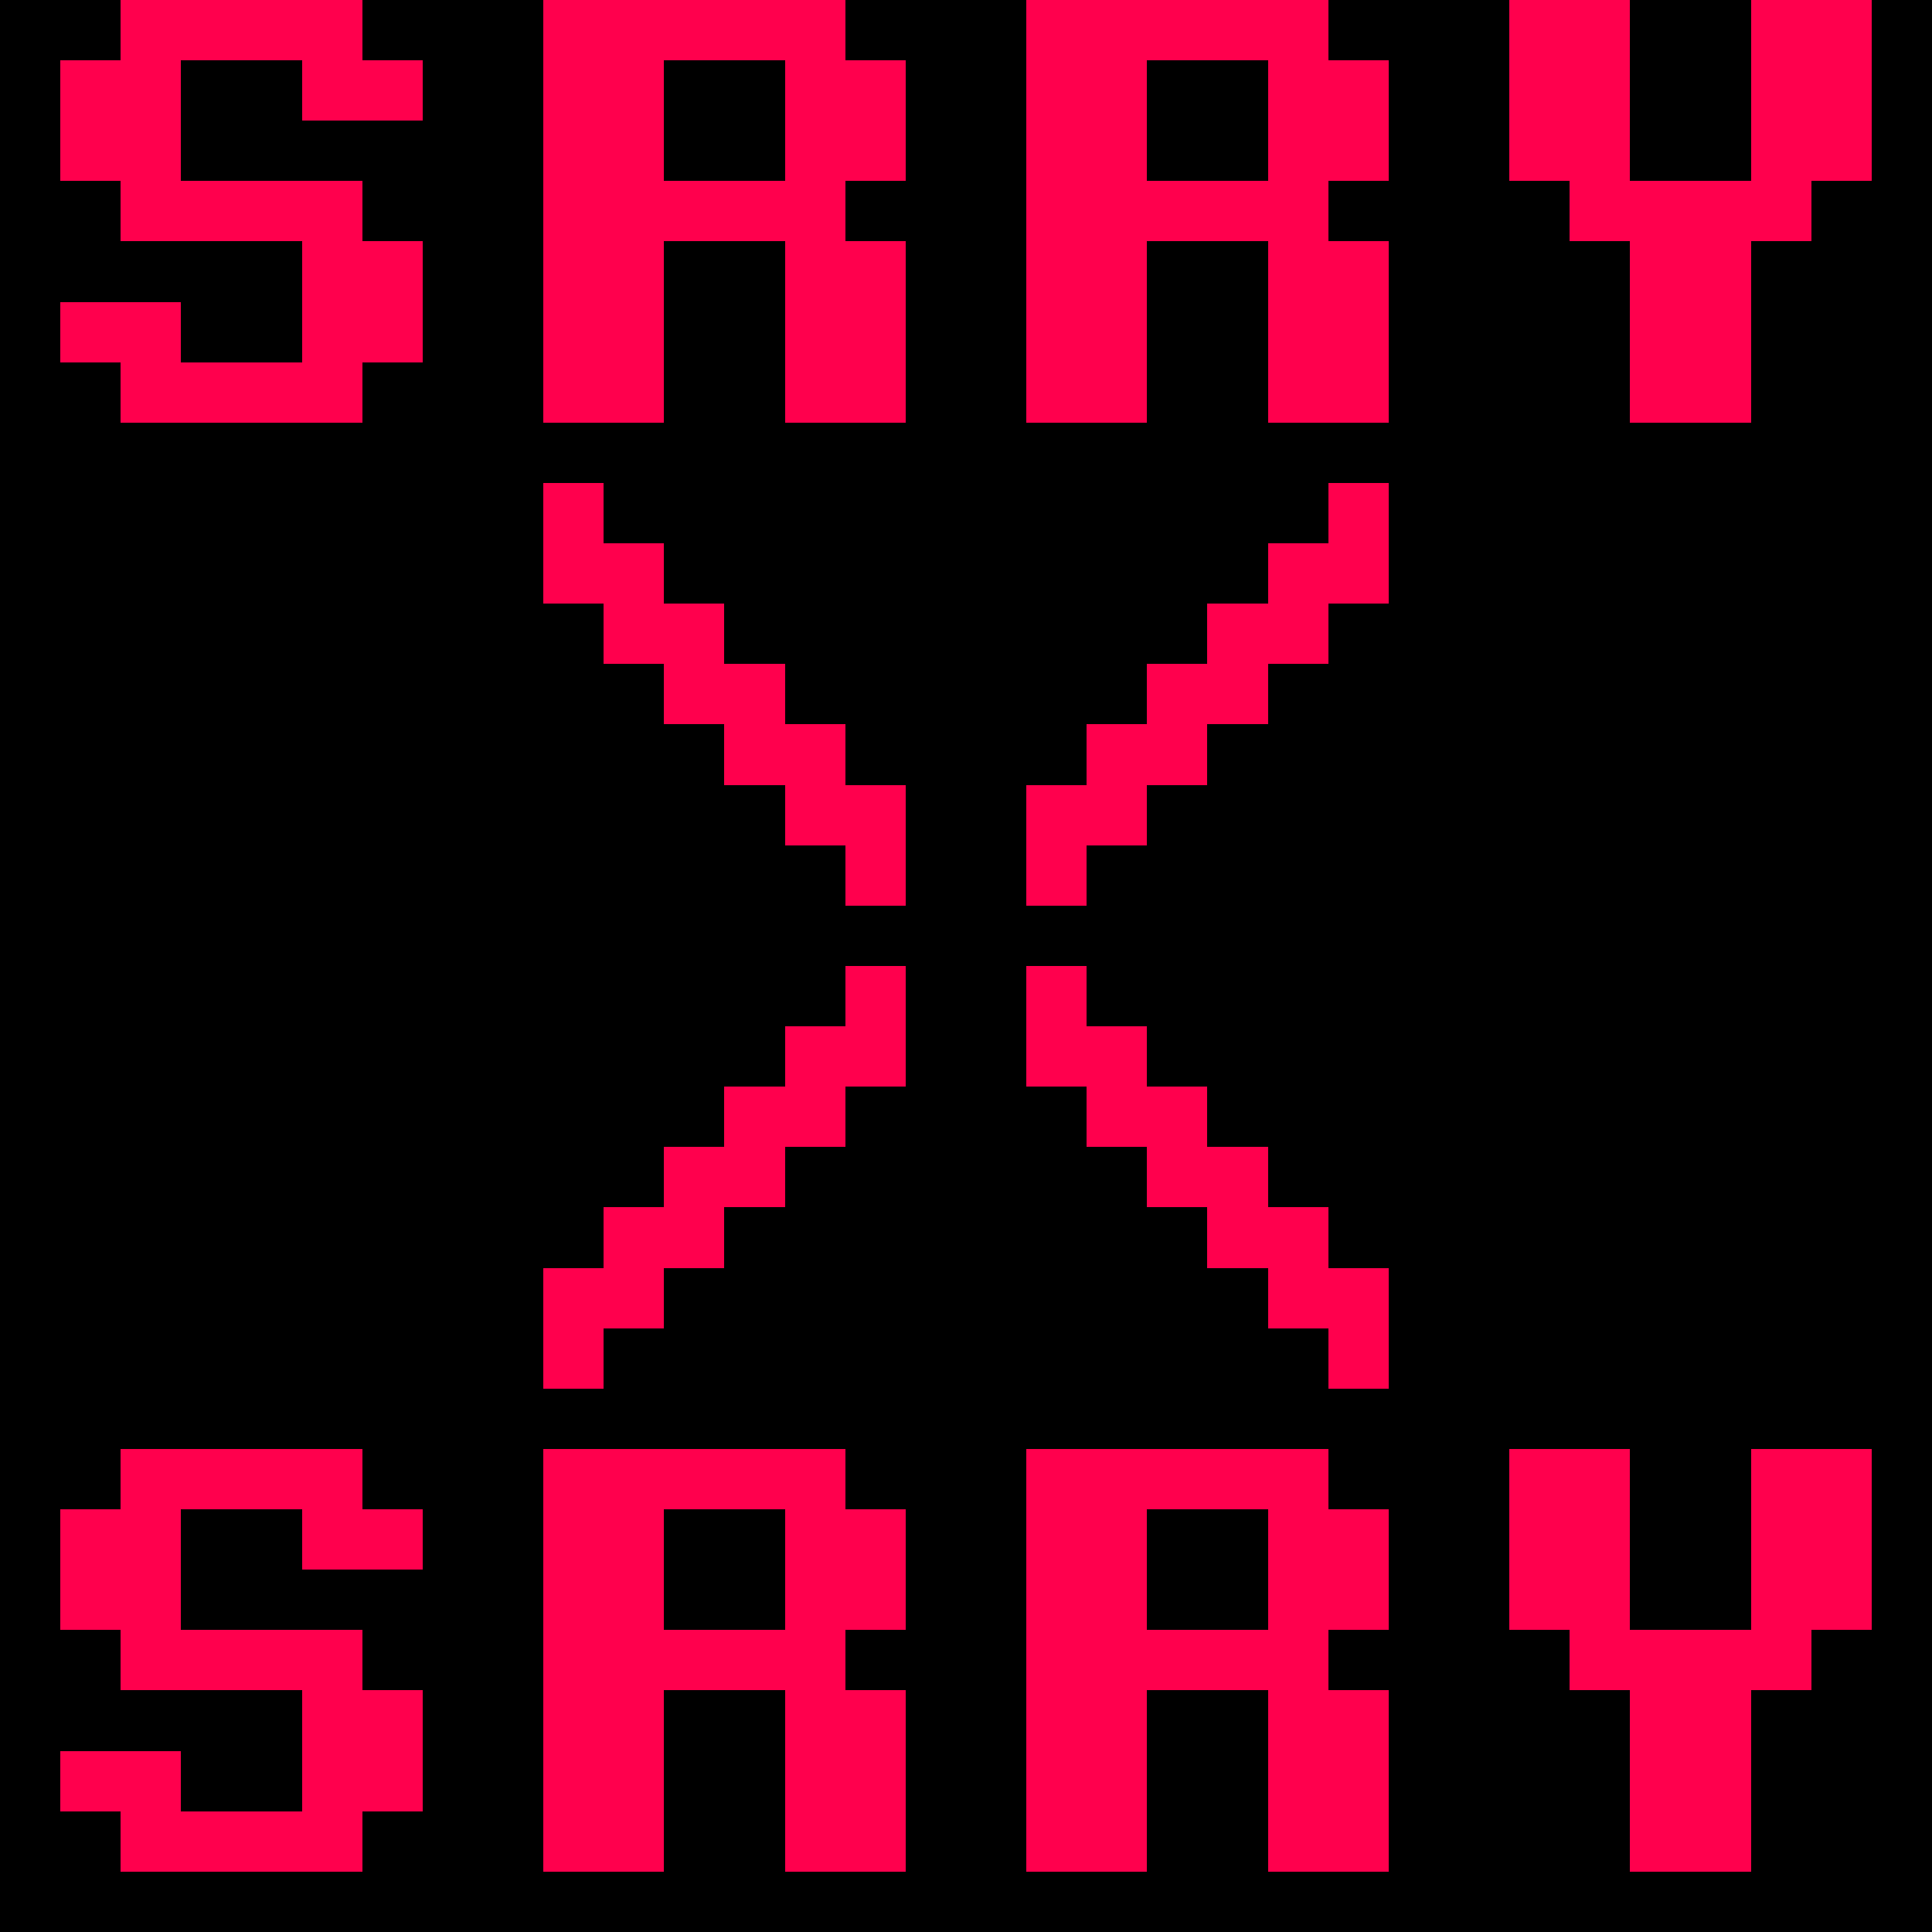 <svg xmlns="http://www.w3.org/2000/svg" viewBox="0 0 32 32" width="512" height="512" shape-rendering="crispEdges"><rect x="0" y="0" width="8" height="8" fill="#000000"></rect><rect x="2" y="0" width="1" height="1" fill="#FF004D"></rect><rect x="3" y="0" width="1" height="1" fill="#FF004D"></rect><rect x="4" y="0" width="1" height="1" fill="#FF004D"></rect><rect x="5" y="0" width="1" height="1" fill="#FF004D"></rect><rect x="1" y="1" width="1" height="1" fill="#FF004D"></rect><rect x="2" y="1" width="1" height="1" fill="#FF004D"></rect><rect x="5" y="1" width="1" height="1" fill="#FF004D"></rect><rect x="6" y="1" width="1" height="1" fill="#FF004D"></rect><rect x="1" y="2" width="1" height="1" fill="#FF004D"></rect><rect x="2" y="2" width="1" height="1" fill="#FF004D"></rect><rect x="2" y="3" width="1" height="1" fill="#FF004D"></rect><rect x="3" y="3" width="1" height="1" fill="#FF004D"></rect><rect x="4" y="3" width="1" height="1" fill="#FF004D"></rect><rect x="5" y="3" width="1" height="1" fill="#FF004D"></rect><rect x="5" y="4" width="1" height="1" fill="#FF004D"></rect><rect x="6" y="4" width="1" height="1" fill="#FF004D"></rect><rect x="1" y="5" width="1" height="1" fill="#FF004D"></rect><rect x="2" y="5" width="1" height="1" fill="#FF004D"></rect><rect x="5" y="5" width="1" height="1" fill="#FF004D"></rect><rect x="6" y="5" width="1" height="1" fill="#FF004D"></rect><rect x="2" y="6" width="1" height="1" fill="#FF004D"></rect><rect x="3" y="6" width="1" height="1" fill="#FF004D"></rect><rect x="4" y="6" width="1" height="1" fill="#FF004D"></rect><rect x="5" y="6" width="1" height="1" fill="#FF004D"></rect><rect x="8" y="0" width="8" height="8" fill="#000000"></rect><rect x="9" y="0" width="1" height="1" fill="#FF004D"></rect><rect x="10" y="0" width="1" height="1" fill="#FF004D"></rect><rect x="11" y="0" width="1" height="1" fill="#FF004D"></rect><rect x="12" y="0" width="1" height="1" fill="#FF004D"></rect><rect x="13" y="0" width="1" height="1" fill="#FF004D"></rect><rect x="9" y="1" width="1" height="1" fill="#FF004D"></rect><rect x="10" y="1" width="1" height="1" fill="#FF004D"></rect><rect x="13" y="1" width="1" height="1" fill="#FF004D"></rect><rect x="14" y="1" width="1" height="1" fill="#FF004D"></rect><rect x="9" y="2" width="1" height="1" fill="#FF004D"></rect><rect x="10" y="2" width="1" height="1" fill="#FF004D"></rect><rect x="13" y="2" width="1" height="1" fill="#FF004D"></rect><rect x="14" y="2" width="1" height="1" fill="#FF004D"></rect><rect x="9" y="3" width="1" height="1" fill="#FF004D"></rect><rect x="10" y="3" width="1" height="1" fill="#FF004D"></rect><rect x="11" y="3" width="1" height="1" fill="#FF004D"></rect><rect x="12" y="3" width="1" height="1" fill="#FF004D"></rect><rect x="13" y="3" width="1" height="1" fill="#FF004D"></rect><rect x="9" y="4" width="1" height="1" fill="#FF004D"></rect><rect x="10" y="4" width="1" height="1" fill="#FF004D"></rect><rect x="13" y="4" width="1" height="1" fill="#FF004D"></rect><rect x="14" y="4" width="1" height="1" fill="#FF004D"></rect><rect x="9" y="5" width="1" height="1" fill="#FF004D"></rect><rect x="10" y="5" width="1" height="1" fill="#FF004D"></rect><rect x="13" y="5" width="1" height="1" fill="#FF004D"></rect><rect x="14" y="5" width="1" height="1" fill="#FF004D"></rect><rect x="9" y="6" width="1" height="1" fill="#FF004D"></rect><rect x="10" y="6" width="1" height="1" fill="#FF004D"></rect><rect x="13" y="6" width="1" height="1" fill="#FF004D"></rect><rect x="14" y="6" width="1" height="1" fill="#FF004D"></rect><rect x="16" y="0" width="8" height="8" fill="#000000"></rect><rect x="17" y="0" width="1" height="1" fill="#FF004D"></rect><rect x="18" y="0" width="1" height="1" fill="#FF004D"></rect><rect x="19" y="0" width="1" height="1" fill="#FF004D"></rect><rect x="20" y="0" width="1" height="1" fill="#FF004D"></rect><rect x="21" y="0" width="1" height="1" fill="#FF004D"></rect><rect x="17" y="1" width="1" height="1" fill="#FF004D"></rect><rect x="18" y="1" width="1" height="1" fill="#FF004D"></rect><rect x="21" y="1" width="1" height="1" fill="#FF004D"></rect><rect x="22" y="1" width="1" height="1" fill="#FF004D"></rect><rect x="17" y="2" width="1" height="1" fill="#FF004D"></rect><rect x="18" y="2" width="1" height="1" fill="#FF004D"></rect><rect x="21" y="2" width="1" height="1" fill="#FF004D"></rect><rect x="22" y="2" width="1" height="1" fill="#FF004D"></rect><rect x="17" y="3" width="1" height="1" fill="#FF004D"></rect><rect x="18" y="3" width="1" height="1" fill="#FF004D"></rect><rect x="19" y="3" width="1" height="1" fill="#FF004D"></rect><rect x="20" y="3" width="1" height="1" fill="#FF004D"></rect><rect x="21" y="3" width="1" height="1" fill="#FF004D"></rect><rect x="17" y="4" width="1" height="1" fill="#FF004D"></rect><rect x="18" y="4" width="1" height="1" fill="#FF004D"></rect><rect x="21" y="4" width="1" height="1" fill="#FF004D"></rect><rect x="22" y="4" width="1" height="1" fill="#FF004D"></rect><rect x="17" y="5" width="1" height="1" fill="#FF004D"></rect><rect x="18" y="5" width="1" height="1" fill="#FF004D"></rect><rect x="21" y="5" width="1" height="1" fill="#FF004D"></rect><rect x="22" y="5" width="1" height="1" fill="#FF004D"></rect><rect x="17" y="6" width="1" height="1" fill="#FF004D"></rect><rect x="18" y="6" width="1" height="1" fill="#FF004D"></rect><rect x="21" y="6" width="1" height="1" fill="#FF004D"></rect><rect x="22" y="6" width="1" height="1" fill="#FF004D"></rect><rect x="24" y="0" width="8" height="8" fill="#000000"></rect><rect x="25" y="0" width="1" height="1" fill="#FF004D"></rect><rect x="26" y="0" width="1" height="1" fill="#FF004D"></rect><rect x="29" y="0" width="1" height="1" fill="#FF004D"></rect><rect x="30" y="0" width="1" height="1" fill="#FF004D"></rect><rect x="25" y="1" width="1" height="1" fill="#FF004D"></rect><rect x="26" y="1" width="1" height="1" fill="#FF004D"></rect><rect x="29" y="1" width="1" height="1" fill="#FF004D"></rect><rect x="30" y="1" width="1" height="1" fill="#FF004D"></rect><rect x="25" y="2" width="1" height="1" fill="#FF004D"></rect><rect x="26" y="2" width="1" height="1" fill="#FF004D"></rect><rect x="29" y="2" width="1" height="1" fill="#FF004D"></rect><rect x="30" y="2" width="1" height="1" fill="#FF004D"></rect><rect x="26" y="3" width="1" height="1" fill="#FF004D"></rect><rect x="27" y="3" width="1" height="1" fill="#FF004D"></rect><rect x="28" y="3" width="1" height="1" fill="#FF004D"></rect><rect x="29" y="3" width="1" height="1" fill="#FF004D"></rect><rect x="27" y="4" width="1" height="1" fill="#FF004D"></rect><rect x="28" y="4" width="1" height="1" fill="#FF004D"></rect><rect x="27" y="5" width="1" height="1" fill="#FF004D"></rect><rect x="28" y="5" width="1" height="1" fill="#FF004D"></rect><rect x="27" y="6" width="1" height="1" fill="#FF004D"></rect><rect x="28" y="6" width="1" height="1" fill="#FF004D"></rect><rect x="0" y="8" width="8" height="8" fill="#000000"></rect><rect x="0" y="8" width="1" height="1" fill="#000000"></rect><rect x="1" y="8" width="1" height="1" fill="#000000"></rect><rect x="2" y="8" width="1" height="1" fill="#000000"></rect><rect x="3" y="8" width="1" height="1" fill="#000000"></rect><rect x="4" y="8" width="1" height="1" fill="#000000"></rect><rect x="5" y="8" width="1" height="1" fill="#000000"></rect><rect x="6" y="8" width="1" height="1" fill="#000000"></rect><rect x="7" y="8" width="1" height="1" fill="#000000"></rect><rect x="0" y="9" width="1" height="1" fill="#000000"></rect><rect x="1" y="9" width="1" height="1" fill="#000000"></rect><rect x="2" y="9" width="1" height="1" fill="#000000"></rect><rect x="3" y="9" width="1" height="1" fill="#000000"></rect><rect x="4" y="9" width="1" height="1" fill="#000000"></rect><rect x="5" y="9" width="1" height="1" fill="#000000"></rect><rect x="6" y="9" width="1" height="1" fill="#000000"></rect><rect x="7" y="9" width="1" height="1" fill="#000000"></rect><rect x="0" y="10" width="1" height="1" fill="#000000"></rect><rect x="1" y="10" width="1" height="1" fill="#000000"></rect><rect x="2" y="10" width="1" height="1" fill="#000000"></rect><rect x="3" y="10" width="1" height="1" fill="#000000"></rect><rect x="4" y="10" width="1" height="1" fill="#000000"></rect><rect x="5" y="10" width="1" height="1" fill="#000000"></rect><rect x="6" y="10" width="1" height="1" fill="#000000"></rect><rect x="7" y="10" width="1" height="1" fill="#000000"></rect><rect x="0" y="11" width="1" height="1" fill="#000000"></rect><rect x="1" y="11" width="1" height="1" fill="#000000"></rect><rect x="2" y="11" width="1" height="1" fill="#000000"></rect><rect x="3" y="11" width="1" height="1" fill="#000000"></rect><rect x="4" y="11" width="1" height="1" fill="#000000"></rect><rect x="5" y="11" width="1" height="1" fill="#000000"></rect><rect x="6" y="11" width="1" height="1" fill="#000000"></rect><rect x="7" y="11" width="1" height="1" fill="#000000"></rect><rect x="0" y="12" width="1" height="1" fill="#000000"></rect><rect x="1" y="12" width="1" height="1" fill="#000000"></rect><rect x="2" y="12" width="1" height="1" fill="#000000"></rect><rect x="3" y="12" width="1" height="1" fill="#000000"></rect><rect x="4" y="12" width="1" height="1" fill="#000000"></rect><rect x="5" y="12" width="1" height="1" fill="#000000"></rect><rect x="6" y="12" width="1" height="1" fill="#000000"></rect><rect x="7" y="12" width="1" height="1" fill="#000000"></rect><rect x="0" y="13" width="1" height="1" fill="#000000"></rect><rect x="1" y="13" width="1" height="1" fill="#000000"></rect><rect x="2" y="13" width="1" height="1" fill="#000000"></rect><rect x="3" y="13" width="1" height="1" fill="#000000"></rect><rect x="4" y="13" width="1" height="1" fill="#000000"></rect><rect x="5" y="13" width="1" height="1" fill="#000000"></rect><rect x="6" y="13" width="1" height="1" fill="#000000"></rect><rect x="7" y="13" width="1" height="1" fill="#000000"></rect><rect x="0" y="14" width="1" height="1" fill="#000000"></rect><rect x="1" y="14" width="1" height="1" fill="#000000"></rect><rect x="2" y="14" width="1" height="1" fill="#000000"></rect><rect x="3" y="14" width="1" height="1" fill="#000000"></rect><rect x="4" y="14" width="1" height="1" fill="#000000"></rect><rect x="5" y="14" width="1" height="1" fill="#000000"></rect><rect x="6" y="14" width="1" height="1" fill="#000000"></rect><rect x="7" y="14" width="1" height="1" fill="#000000"></rect><rect x="0" y="15" width="1" height="1" fill="#000000"></rect><rect x="1" y="15" width="1" height="1" fill="#000000"></rect><rect x="2" y="15" width="1" height="1" fill="#000000"></rect><rect x="3" y="15" width="1" height="1" fill="#000000"></rect><rect x="4" y="15" width="1" height="1" fill="#000000"></rect><rect x="5" y="15" width="1" height="1" fill="#000000"></rect><rect x="6" y="15" width="1" height="1" fill="#000000"></rect><rect x="7" y="15" width="1" height="1" fill="#000000"></rect><rect x="8" y="8" width="8" height="8" fill="#000000"></rect><rect x="9" y="8" width="1" height="1" fill="#FF004D"></rect><rect x="9" y="9" width="1" height="1" fill="#FF004D"></rect><rect x="10" y="9" width="1" height="1" fill="#FF004D"></rect><rect x="10" y="10" width="1" height="1" fill="#FF004D"></rect><rect x="11" y="10" width="1" height="1" fill="#FF004D"></rect><rect x="11" y="11" width="1" height="1" fill="#FF004D"></rect><rect x="12" y="11" width="1" height="1" fill="#FF004D"></rect><rect x="12" y="12" width="1" height="1" fill="#FF004D"></rect><rect x="13" y="12" width="1" height="1" fill="#FF004D"></rect><rect x="13" y="13" width="1" height="1" fill="#FF004D"></rect><rect x="14" y="13" width="1" height="1" fill="#FF004D"></rect><rect x="14" y="14" width="1" height="1" fill="#FF004D"></rect><rect x="16" y="8" width="8" height="8" fill="#000000"></rect><rect x="22" y="8" width="1" height="1" fill="#FF004D"></rect><rect x="21" y="9" width="1" height="1" fill="#FF004D"></rect><rect x="22" y="9" width="1" height="1" fill="#FF004D"></rect><rect x="20" y="10" width="1" height="1" fill="#FF004D"></rect><rect x="21" y="10" width="1" height="1" fill="#FF004D"></rect><rect x="19" y="11" width="1" height="1" fill="#FF004D"></rect><rect x="20" y="11" width="1" height="1" fill="#FF004D"></rect><rect x="18" y="12" width="1" height="1" fill="#FF004D"></rect><rect x="19" y="12" width="1" height="1" fill="#FF004D"></rect><rect x="17" y="13" width="1" height="1" fill="#FF004D"></rect><rect x="18" y="13" width="1" height="1" fill="#FF004D"></rect><rect x="17" y="14" width="1" height="1" fill="#FF004D"></rect><rect x="24" y="8" width="8" height="8" fill="#000000"></rect><rect x="24" y="8" width="1" height="1" fill="#000000"></rect><rect x="25" y="8" width="1" height="1" fill="#000000"></rect><rect x="26" y="8" width="1" height="1" fill="#000000"></rect><rect x="27" y="8" width="1" height="1" fill="#000000"></rect><rect x="28" y="8" width="1" height="1" fill="#000000"></rect><rect x="29" y="8" width="1" height="1" fill="#000000"></rect><rect x="30" y="8" width="1" height="1" fill="#000000"></rect><rect x="31" y="8" width="1" height="1" fill="#000000"></rect><rect x="24" y="9" width="1" height="1" fill="#000000"></rect><rect x="25" y="9" width="1" height="1" fill="#000000"></rect><rect x="26" y="9" width="1" height="1" fill="#000000"></rect><rect x="27" y="9" width="1" height="1" fill="#000000"></rect><rect x="28" y="9" width="1" height="1" fill="#000000"></rect><rect x="29" y="9" width="1" height="1" fill="#000000"></rect><rect x="30" y="9" width="1" height="1" fill="#000000"></rect><rect x="31" y="9" width="1" height="1" fill="#000000"></rect><rect x="24" y="10" width="1" height="1" fill="#000000"></rect><rect x="25" y="10" width="1" height="1" fill="#000000"></rect><rect x="26" y="10" width="1" height="1" fill="#000000"></rect><rect x="27" y="10" width="1" height="1" fill="#000000"></rect><rect x="28" y="10" width="1" height="1" fill="#000000"></rect><rect x="29" y="10" width="1" height="1" fill="#000000"></rect><rect x="30" y="10" width="1" height="1" fill="#000000"></rect><rect x="31" y="10" width="1" height="1" fill="#000000"></rect><rect x="24" y="11" width="1" height="1" fill="#000000"></rect><rect x="25" y="11" width="1" height="1" fill="#000000"></rect><rect x="26" y="11" width="1" height="1" fill="#000000"></rect><rect x="27" y="11" width="1" height="1" fill="#000000"></rect><rect x="28" y="11" width="1" height="1" fill="#000000"></rect><rect x="29" y="11" width="1" height="1" fill="#000000"></rect><rect x="30" y="11" width="1" height="1" fill="#000000"></rect><rect x="31" y="11" width="1" height="1" fill="#000000"></rect><rect x="24" y="12" width="1" height="1" fill="#000000"></rect><rect x="25" y="12" width="1" height="1" fill="#000000"></rect><rect x="26" y="12" width="1" height="1" fill="#000000"></rect><rect x="27" y="12" width="1" height="1" fill="#000000"></rect><rect x="28" y="12" width="1" height="1" fill="#000000"></rect><rect x="29" y="12" width="1" height="1" fill="#000000"></rect><rect x="30" y="12" width="1" height="1" fill="#000000"></rect><rect x="31" y="12" width="1" height="1" fill="#000000"></rect><rect x="24" y="13" width="1" height="1" fill="#000000"></rect><rect x="25" y="13" width="1" height="1" fill="#000000"></rect><rect x="26" y="13" width="1" height="1" fill="#000000"></rect><rect x="27" y="13" width="1" height="1" fill="#000000"></rect><rect x="28" y="13" width="1" height="1" fill="#000000"></rect><rect x="29" y="13" width="1" height="1" fill="#000000"></rect><rect x="30" y="13" width="1" height="1" fill="#000000"></rect><rect x="31" y="13" width="1" height="1" fill="#000000"></rect><rect x="24" y="14" width="1" height="1" fill="#000000"></rect><rect x="25" y="14" width="1" height="1" fill="#000000"></rect><rect x="26" y="14" width="1" height="1" fill="#000000"></rect><rect x="27" y="14" width="1" height="1" fill="#000000"></rect><rect x="28" y="14" width="1" height="1" fill="#000000"></rect><rect x="29" y="14" width="1" height="1" fill="#000000"></rect><rect x="30" y="14" width="1" height="1" fill="#000000"></rect><rect x="31" y="14" width="1" height="1" fill="#000000"></rect><rect x="24" y="15" width="1" height="1" fill="#000000"></rect><rect x="25" y="15" width="1" height="1" fill="#000000"></rect><rect x="26" y="15" width="1" height="1" fill="#000000"></rect><rect x="27" y="15" width="1" height="1" fill="#000000"></rect><rect x="28" y="15" width="1" height="1" fill="#000000"></rect><rect x="29" y="15" width="1" height="1" fill="#000000"></rect><rect x="30" y="15" width="1" height="1" fill="#000000"></rect><rect x="31" y="15" width="1" height="1" fill="#000000"></rect><rect x="0" y="16" width="8" height="8" fill="#000000"></rect><rect x="0" y="16" width="1" height="1" fill="#000000"></rect><rect x="1" y="16" width="1" height="1" fill="#000000"></rect><rect x="2" y="16" width="1" height="1" fill="#000000"></rect><rect x="3" y="16" width="1" height="1" fill="#000000"></rect><rect x="4" y="16" width="1" height="1" fill="#000000"></rect><rect x="5" y="16" width="1" height="1" fill="#000000"></rect><rect x="6" y="16" width="1" height="1" fill="#000000"></rect><rect x="7" y="16" width="1" height="1" fill="#000000"></rect><rect x="0" y="17" width="1" height="1" fill="#000000"></rect><rect x="1" y="17" width="1" height="1" fill="#000000"></rect><rect x="2" y="17" width="1" height="1" fill="#000000"></rect><rect x="3" y="17" width="1" height="1" fill="#000000"></rect><rect x="4" y="17" width="1" height="1" fill="#000000"></rect><rect x="5" y="17" width="1" height="1" fill="#000000"></rect><rect x="6" y="17" width="1" height="1" fill="#000000"></rect><rect x="7" y="17" width="1" height="1" fill="#000000"></rect><rect x="0" y="18" width="1" height="1" fill="#000000"></rect><rect x="1" y="18" width="1" height="1" fill="#000000"></rect><rect x="2" y="18" width="1" height="1" fill="#000000"></rect><rect x="3" y="18" width="1" height="1" fill="#000000"></rect><rect x="4" y="18" width="1" height="1" fill="#000000"></rect><rect x="5" y="18" width="1" height="1" fill="#000000"></rect><rect x="6" y="18" width="1" height="1" fill="#000000"></rect><rect x="7" y="18" width="1" height="1" fill="#000000"></rect><rect x="0" y="19" width="1" height="1" fill="#000000"></rect><rect x="1" y="19" width="1" height="1" fill="#000000"></rect><rect x="2" y="19" width="1" height="1" fill="#000000"></rect><rect x="3" y="19" width="1" height="1" fill="#000000"></rect><rect x="4" y="19" width="1" height="1" fill="#000000"></rect><rect x="5" y="19" width="1" height="1" fill="#000000"></rect><rect x="6" y="19" width="1" height="1" fill="#000000"></rect><rect x="7" y="19" width="1" height="1" fill="#000000"></rect><rect x="0" y="20" width="1" height="1" fill="#000000"></rect><rect x="1" y="20" width="1" height="1" fill="#000000"></rect><rect x="2" y="20" width="1" height="1" fill="#000000"></rect><rect x="3" y="20" width="1" height="1" fill="#000000"></rect><rect x="4" y="20" width="1" height="1" fill="#000000"></rect><rect x="5" y="20" width="1" height="1" fill="#000000"></rect><rect x="6" y="20" width="1" height="1" fill="#000000"></rect><rect x="7" y="20" width="1" height="1" fill="#000000"></rect><rect x="0" y="21" width="1" height="1" fill="#000000"></rect><rect x="1" y="21" width="1" height="1" fill="#000000"></rect><rect x="2" y="21" width="1" height="1" fill="#000000"></rect><rect x="3" y="21" width="1" height="1" fill="#000000"></rect><rect x="4" y="21" width="1" height="1" fill="#000000"></rect><rect x="5" y="21" width="1" height="1" fill="#000000"></rect><rect x="6" y="21" width="1" height="1" fill="#000000"></rect><rect x="7" y="21" width="1" height="1" fill="#000000"></rect><rect x="0" y="22" width="1" height="1" fill="#000000"></rect><rect x="1" y="22" width="1" height="1" fill="#000000"></rect><rect x="2" y="22" width="1" height="1" fill="#000000"></rect><rect x="3" y="22" width="1" height="1" fill="#000000"></rect><rect x="4" y="22" width="1" height="1" fill="#000000"></rect><rect x="5" y="22" width="1" height="1" fill="#000000"></rect><rect x="6" y="22" width="1" height="1" fill="#000000"></rect><rect x="7" y="22" width="1" height="1" fill="#000000"></rect><rect x="0" y="23" width="1" height="1" fill="#000000"></rect><rect x="1" y="23" width="1" height="1" fill="#000000"></rect><rect x="2" y="23" width="1" height="1" fill="#000000"></rect><rect x="3" y="23" width="1" height="1" fill="#000000"></rect><rect x="4" y="23" width="1" height="1" fill="#000000"></rect><rect x="5" y="23" width="1" height="1" fill="#000000"></rect><rect x="6" y="23" width="1" height="1" fill="#000000"></rect><rect x="7" y="23" width="1" height="1" fill="#000000"></rect><rect x="8" y="16" width="8" height="8" fill="#000000"></rect><rect x="14" y="16" width="1" height="1" fill="#FF004D"></rect><rect x="13" y="17" width="1" height="1" fill="#FF004D"></rect><rect x="14" y="17" width="1" height="1" fill="#FF004D"></rect><rect x="12" y="18" width="1" height="1" fill="#FF004D"></rect><rect x="13" y="18" width="1" height="1" fill="#FF004D"></rect><rect x="11" y="19" width="1" height="1" fill="#FF004D"></rect><rect x="12" y="19" width="1" height="1" fill="#FF004D"></rect><rect x="10" y="20" width="1" height="1" fill="#FF004D"></rect><rect x="11" y="20" width="1" height="1" fill="#FF004D"></rect><rect x="9" y="21" width="1" height="1" fill="#FF004D"></rect><rect x="10" y="21" width="1" height="1" fill="#FF004D"></rect><rect x="9" y="22" width="1" height="1" fill="#FF004D"></rect><rect x="16" y="16" width="8" height="8" fill="#000000"></rect><rect x="17" y="16" width="1" height="1" fill="#FF004D"></rect><rect x="17" y="17" width="1" height="1" fill="#FF004D"></rect><rect x="18" y="17" width="1" height="1" fill="#FF004D"></rect><rect x="18" y="18" width="1" height="1" fill="#FF004D"></rect><rect x="19" y="18" width="1" height="1" fill="#FF004D"></rect><rect x="19" y="19" width="1" height="1" fill="#FF004D"></rect><rect x="20" y="19" width="1" height="1" fill="#FF004D"></rect><rect x="20" y="20" width="1" height="1" fill="#FF004D"></rect><rect x="21" y="20" width="1" height="1" fill="#FF004D"></rect><rect x="21" y="21" width="1" height="1" fill="#FF004D"></rect><rect x="22" y="21" width="1" height="1" fill="#FF004D"></rect><rect x="22" y="22" width="1" height="1" fill="#FF004D"></rect><rect x="24" y="16" width="8" height="8" fill="#000000"></rect><rect x="24" y="16" width="1" height="1" fill="#000000"></rect><rect x="25" y="16" width="1" height="1" fill="#000000"></rect><rect x="26" y="16" width="1" height="1" fill="#000000"></rect><rect x="27" y="16" width="1" height="1" fill="#000000"></rect><rect x="28" y="16" width="1" height="1" fill="#000000"></rect><rect x="29" y="16" width="1" height="1" fill="#000000"></rect><rect x="30" y="16" width="1" height="1" fill="#000000"></rect><rect x="31" y="16" width="1" height="1" fill="#000000"></rect><rect x="24" y="17" width="1" height="1" fill="#000000"></rect><rect x="25" y="17" width="1" height="1" fill="#000000"></rect><rect x="26" y="17" width="1" height="1" fill="#000000"></rect><rect x="27" y="17" width="1" height="1" fill="#000000"></rect><rect x="28" y="17" width="1" height="1" fill="#000000"></rect><rect x="29" y="17" width="1" height="1" fill="#000000"></rect><rect x="30" y="17" width="1" height="1" fill="#000000"></rect><rect x="31" y="17" width="1" height="1" fill="#000000"></rect><rect x="24" y="18" width="1" height="1" fill="#000000"></rect><rect x="25" y="18" width="1" height="1" fill="#000000"></rect><rect x="26" y="18" width="1" height="1" fill="#000000"></rect><rect x="27" y="18" width="1" height="1" fill="#000000"></rect><rect x="28" y="18" width="1" height="1" fill="#000000"></rect><rect x="29" y="18" width="1" height="1" fill="#000000"></rect><rect x="30" y="18" width="1" height="1" fill="#000000"></rect><rect x="31" y="18" width="1" height="1" fill="#000000"></rect><rect x="24" y="19" width="1" height="1" fill="#000000"></rect><rect x="25" y="19" width="1" height="1" fill="#000000"></rect><rect x="26" y="19" width="1" height="1" fill="#000000"></rect><rect x="27" y="19" width="1" height="1" fill="#000000"></rect><rect x="28" y="19" width="1" height="1" fill="#000000"></rect><rect x="29" y="19" width="1" height="1" fill="#000000"></rect><rect x="30" y="19" width="1" height="1" fill="#000000"></rect><rect x="31" y="19" width="1" height="1" fill="#000000"></rect><rect x="24" y="20" width="1" height="1" fill="#000000"></rect><rect x="25" y="20" width="1" height="1" fill="#000000"></rect><rect x="26" y="20" width="1" height="1" fill="#000000"></rect><rect x="27" y="20" width="1" height="1" fill="#000000"></rect><rect x="28" y="20" width="1" height="1" fill="#000000"></rect><rect x="29" y="20" width="1" height="1" fill="#000000"></rect><rect x="30" y="20" width="1" height="1" fill="#000000"></rect><rect x="31" y="20" width="1" height="1" fill="#000000"></rect><rect x="24" y="21" width="1" height="1" fill="#000000"></rect><rect x="25" y="21" width="1" height="1" fill="#000000"></rect><rect x="26" y="21" width="1" height="1" fill="#000000"></rect><rect x="27" y="21" width="1" height="1" fill="#000000"></rect><rect x="28" y="21" width="1" height="1" fill="#000000"></rect><rect x="29" y="21" width="1" height="1" fill="#000000"></rect><rect x="30" y="21" width="1" height="1" fill="#000000"></rect><rect x="31" y="21" width="1" height="1" fill="#000000"></rect><rect x="24" y="22" width="1" height="1" fill="#000000"></rect><rect x="25" y="22" width="1" height="1" fill="#000000"></rect><rect x="26" y="22" width="1" height="1" fill="#000000"></rect><rect x="27" y="22" width="1" height="1" fill="#000000"></rect><rect x="28" y="22" width="1" height="1" fill="#000000"></rect><rect x="29" y="22" width="1" height="1" fill="#000000"></rect><rect x="30" y="22" width="1" height="1" fill="#000000"></rect><rect x="31" y="22" width="1" height="1" fill="#000000"></rect><rect x="24" y="23" width="1" height="1" fill="#000000"></rect><rect x="25" y="23" width="1" height="1" fill="#000000"></rect><rect x="26" y="23" width="1" height="1" fill="#000000"></rect><rect x="27" y="23" width="1" height="1" fill="#000000"></rect><rect x="28" y="23" width="1" height="1" fill="#000000"></rect><rect x="29" y="23" width="1" height="1" fill="#000000"></rect><rect x="30" y="23" width="1" height="1" fill="#000000"></rect><rect x="31" y="23" width="1" height="1" fill="#000000"></rect><rect x="0" y="24" width="8" height="8" fill="#000000"></rect><rect x="2" y="24" width="1" height="1" fill="#FF004D"></rect><rect x="3" y="24" width="1" height="1" fill="#FF004D"></rect><rect x="4" y="24" width="1" height="1" fill="#FF004D"></rect><rect x="5" y="24" width="1" height="1" fill="#FF004D"></rect><rect x="1" y="25" width="1" height="1" fill="#FF004D"></rect><rect x="2" y="25" width="1" height="1" fill="#FF004D"></rect><rect x="5" y="25" width="1" height="1" fill="#FF004D"></rect><rect x="6" y="25" width="1" height="1" fill="#FF004D"></rect><rect x="1" y="26" width="1" height="1" fill="#FF004D"></rect><rect x="2" y="26" width="1" height="1" fill="#FF004D"></rect><rect x="2" y="27" width="1" height="1" fill="#FF004D"></rect><rect x="3" y="27" width="1" height="1" fill="#FF004D"></rect><rect x="4" y="27" width="1" height="1" fill="#FF004D"></rect><rect x="5" y="27" width="1" height="1" fill="#FF004D"></rect><rect x="5" y="28" width="1" height="1" fill="#FF004D"></rect><rect x="6" y="28" width="1" height="1" fill="#FF004D"></rect><rect x="1" y="29" width="1" height="1" fill="#FF004D"></rect><rect x="2" y="29" width="1" height="1" fill="#FF004D"></rect><rect x="5" y="29" width="1" height="1" fill="#FF004D"></rect><rect x="6" y="29" width="1" height="1" fill="#FF004D"></rect><rect x="2" y="30" width="1" height="1" fill="#FF004D"></rect><rect x="3" y="30" width="1" height="1" fill="#FF004D"></rect><rect x="4" y="30" width="1" height="1" fill="#FF004D"></rect><rect x="5" y="30" width="1" height="1" fill="#FF004D"></rect><rect x="8" y="24" width="8" height="8" fill="#000000"></rect><rect x="9" y="24" width="1" height="1" fill="#FF004D"></rect><rect x="10" y="24" width="1" height="1" fill="#FF004D"></rect><rect x="11" y="24" width="1" height="1" fill="#FF004D"></rect><rect x="12" y="24" width="1" height="1" fill="#FF004D"></rect><rect x="13" y="24" width="1" height="1" fill="#FF004D"></rect><rect x="9" y="25" width="1" height="1" fill="#FF004D"></rect><rect x="10" y="25" width="1" height="1" fill="#FF004D"></rect><rect x="13" y="25" width="1" height="1" fill="#FF004D"></rect><rect x="14" y="25" width="1" height="1" fill="#FF004D"></rect><rect x="9" y="26" width="1" height="1" fill="#FF004D"></rect><rect x="10" y="26" width="1" height="1" fill="#FF004D"></rect><rect x="13" y="26" width="1" height="1" fill="#FF004D"></rect><rect x="14" y="26" width="1" height="1" fill="#FF004D"></rect><rect x="9" y="27" width="1" height="1" fill="#FF004D"></rect><rect x="10" y="27" width="1" height="1" fill="#FF004D"></rect><rect x="11" y="27" width="1" height="1" fill="#FF004D"></rect><rect x="12" y="27" width="1" height="1" fill="#FF004D"></rect><rect x="13" y="27" width="1" height="1" fill="#FF004D"></rect><rect x="9" y="28" width="1" height="1" fill="#FF004D"></rect><rect x="10" y="28" width="1" height="1" fill="#FF004D"></rect><rect x="13" y="28" width="1" height="1" fill="#FF004D"></rect><rect x="14" y="28" width="1" height="1" fill="#FF004D"></rect><rect x="9" y="29" width="1" height="1" fill="#FF004D"></rect><rect x="10" y="29" width="1" height="1" fill="#FF004D"></rect><rect x="13" y="29" width="1" height="1" fill="#FF004D"></rect><rect x="14" y="29" width="1" height="1" fill="#FF004D"></rect><rect x="9" y="30" width="1" height="1" fill="#FF004D"></rect><rect x="10" y="30" width="1" height="1" fill="#FF004D"></rect><rect x="13" y="30" width="1" height="1" fill="#FF004D"></rect><rect x="14" y="30" width="1" height="1" fill="#FF004D"></rect><rect x="16" y="24" width="8" height="8" fill="#000000"></rect><rect x="17" y="24" width="1" height="1" fill="#FF004D"></rect><rect x="18" y="24" width="1" height="1" fill="#FF004D"></rect><rect x="19" y="24" width="1" height="1" fill="#FF004D"></rect><rect x="20" y="24" width="1" height="1" fill="#FF004D"></rect><rect x="21" y="24" width="1" height="1" fill="#FF004D"></rect><rect x="17" y="25" width="1" height="1" fill="#FF004D"></rect><rect x="18" y="25" width="1" height="1" fill="#FF004D"></rect><rect x="21" y="25" width="1" height="1" fill="#FF004D"></rect><rect x="22" y="25" width="1" height="1" fill="#FF004D"></rect><rect x="17" y="26" width="1" height="1" fill="#FF004D"></rect><rect x="18" y="26" width="1" height="1" fill="#FF004D"></rect><rect x="21" y="26" width="1" height="1" fill="#FF004D"></rect><rect x="22" y="26" width="1" height="1" fill="#FF004D"></rect><rect x="17" y="27" width="1" height="1" fill="#FF004D"></rect><rect x="18" y="27" width="1" height="1" fill="#FF004D"></rect><rect x="19" y="27" width="1" height="1" fill="#FF004D"></rect><rect x="20" y="27" width="1" height="1" fill="#FF004D"></rect><rect x="21" y="27" width="1" height="1" fill="#FF004D"></rect><rect x="17" y="28" width="1" height="1" fill="#FF004D"></rect><rect x="18" y="28" width="1" height="1" fill="#FF004D"></rect><rect x="21" y="28" width="1" height="1" fill="#FF004D"></rect><rect x="22" y="28" width="1" height="1" fill="#FF004D"></rect><rect x="17" y="29" width="1" height="1" fill="#FF004D"></rect><rect x="18" y="29" width="1" height="1" fill="#FF004D"></rect><rect x="21" y="29" width="1" height="1" fill="#FF004D"></rect><rect x="22" y="29" width="1" height="1" fill="#FF004D"></rect><rect x="17" y="30" width="1" height="1" fill="#FF004D"></rect><rect x="18" y="30" width="1" height="1" fill="#FF004D"></rect><rect x="21" y="30" width="1" height="1" fill="#FF004D"></rect><rect x="22" y="30" width="1" height="1" fill="#FF004D"></rect><rect x="24" y="24" width="8" height="8" fill="#000000"></rect><rect x="25" y="24" width="1" height="1" fill="#FF004D"></rect><rect x="26" y="24" width="1" height="1" fill="#FF004D"></rect><rect x="29" y="24" width="1" height="1" fill="#FF004D"></rect><rect x="30" y="24" width="1" height="1" fill="#FF004D"></rect><rect x="25" y="25" width="1" height="1" fill="#FF004D"></rect><rect x="26" y="25" width="1" height="1" fill="#FF004D"></rect><rect x="29" y="25" width="1" height="1" fill="#FF004D"></rect><rect x="30" y="25" width="1" height="1" fill="#FF004D"></rect><rect x="25" y="26" width="1" height="1" fill="#FF004D"></rect><rect x="26" y="26" width="1" height="1" fill="#FF004D"></rect><rect x="29" y="26" width="1" height="1" fill="#FF004D"></rect><rect x="30" y="26" width="1" height="1" fill="#FF004D"></rect><rect x="26" y="27" width="1" height="1" fill="#FF004D"></rect><rect x="27" y="27" width="1" height="1" fill="#FF004D"></rect><rect x="28" y="27" width="1" height="1" fill="#FF004D"></rect><rect x="29" y="27" width="1" height="1" fill="#FF004D"></rect><rect x="27" y="28" width="1" height="1" fill="#FF004D"></rect><rect x="28" y="28" width="1" height="1" fill="#FF004D"></rect><rect x="27" y="29" width="1" height="1" fill="#FF004D"></rect><rect x="28" y="29" width="1" height="1" fill="#FF004D"></rect><rect x="27" y="30" width="1" height="1" fill="#FF004D"></rect><rect x="28" y="30" width="1" height="1" fill="#FF004D"></rect></svg>